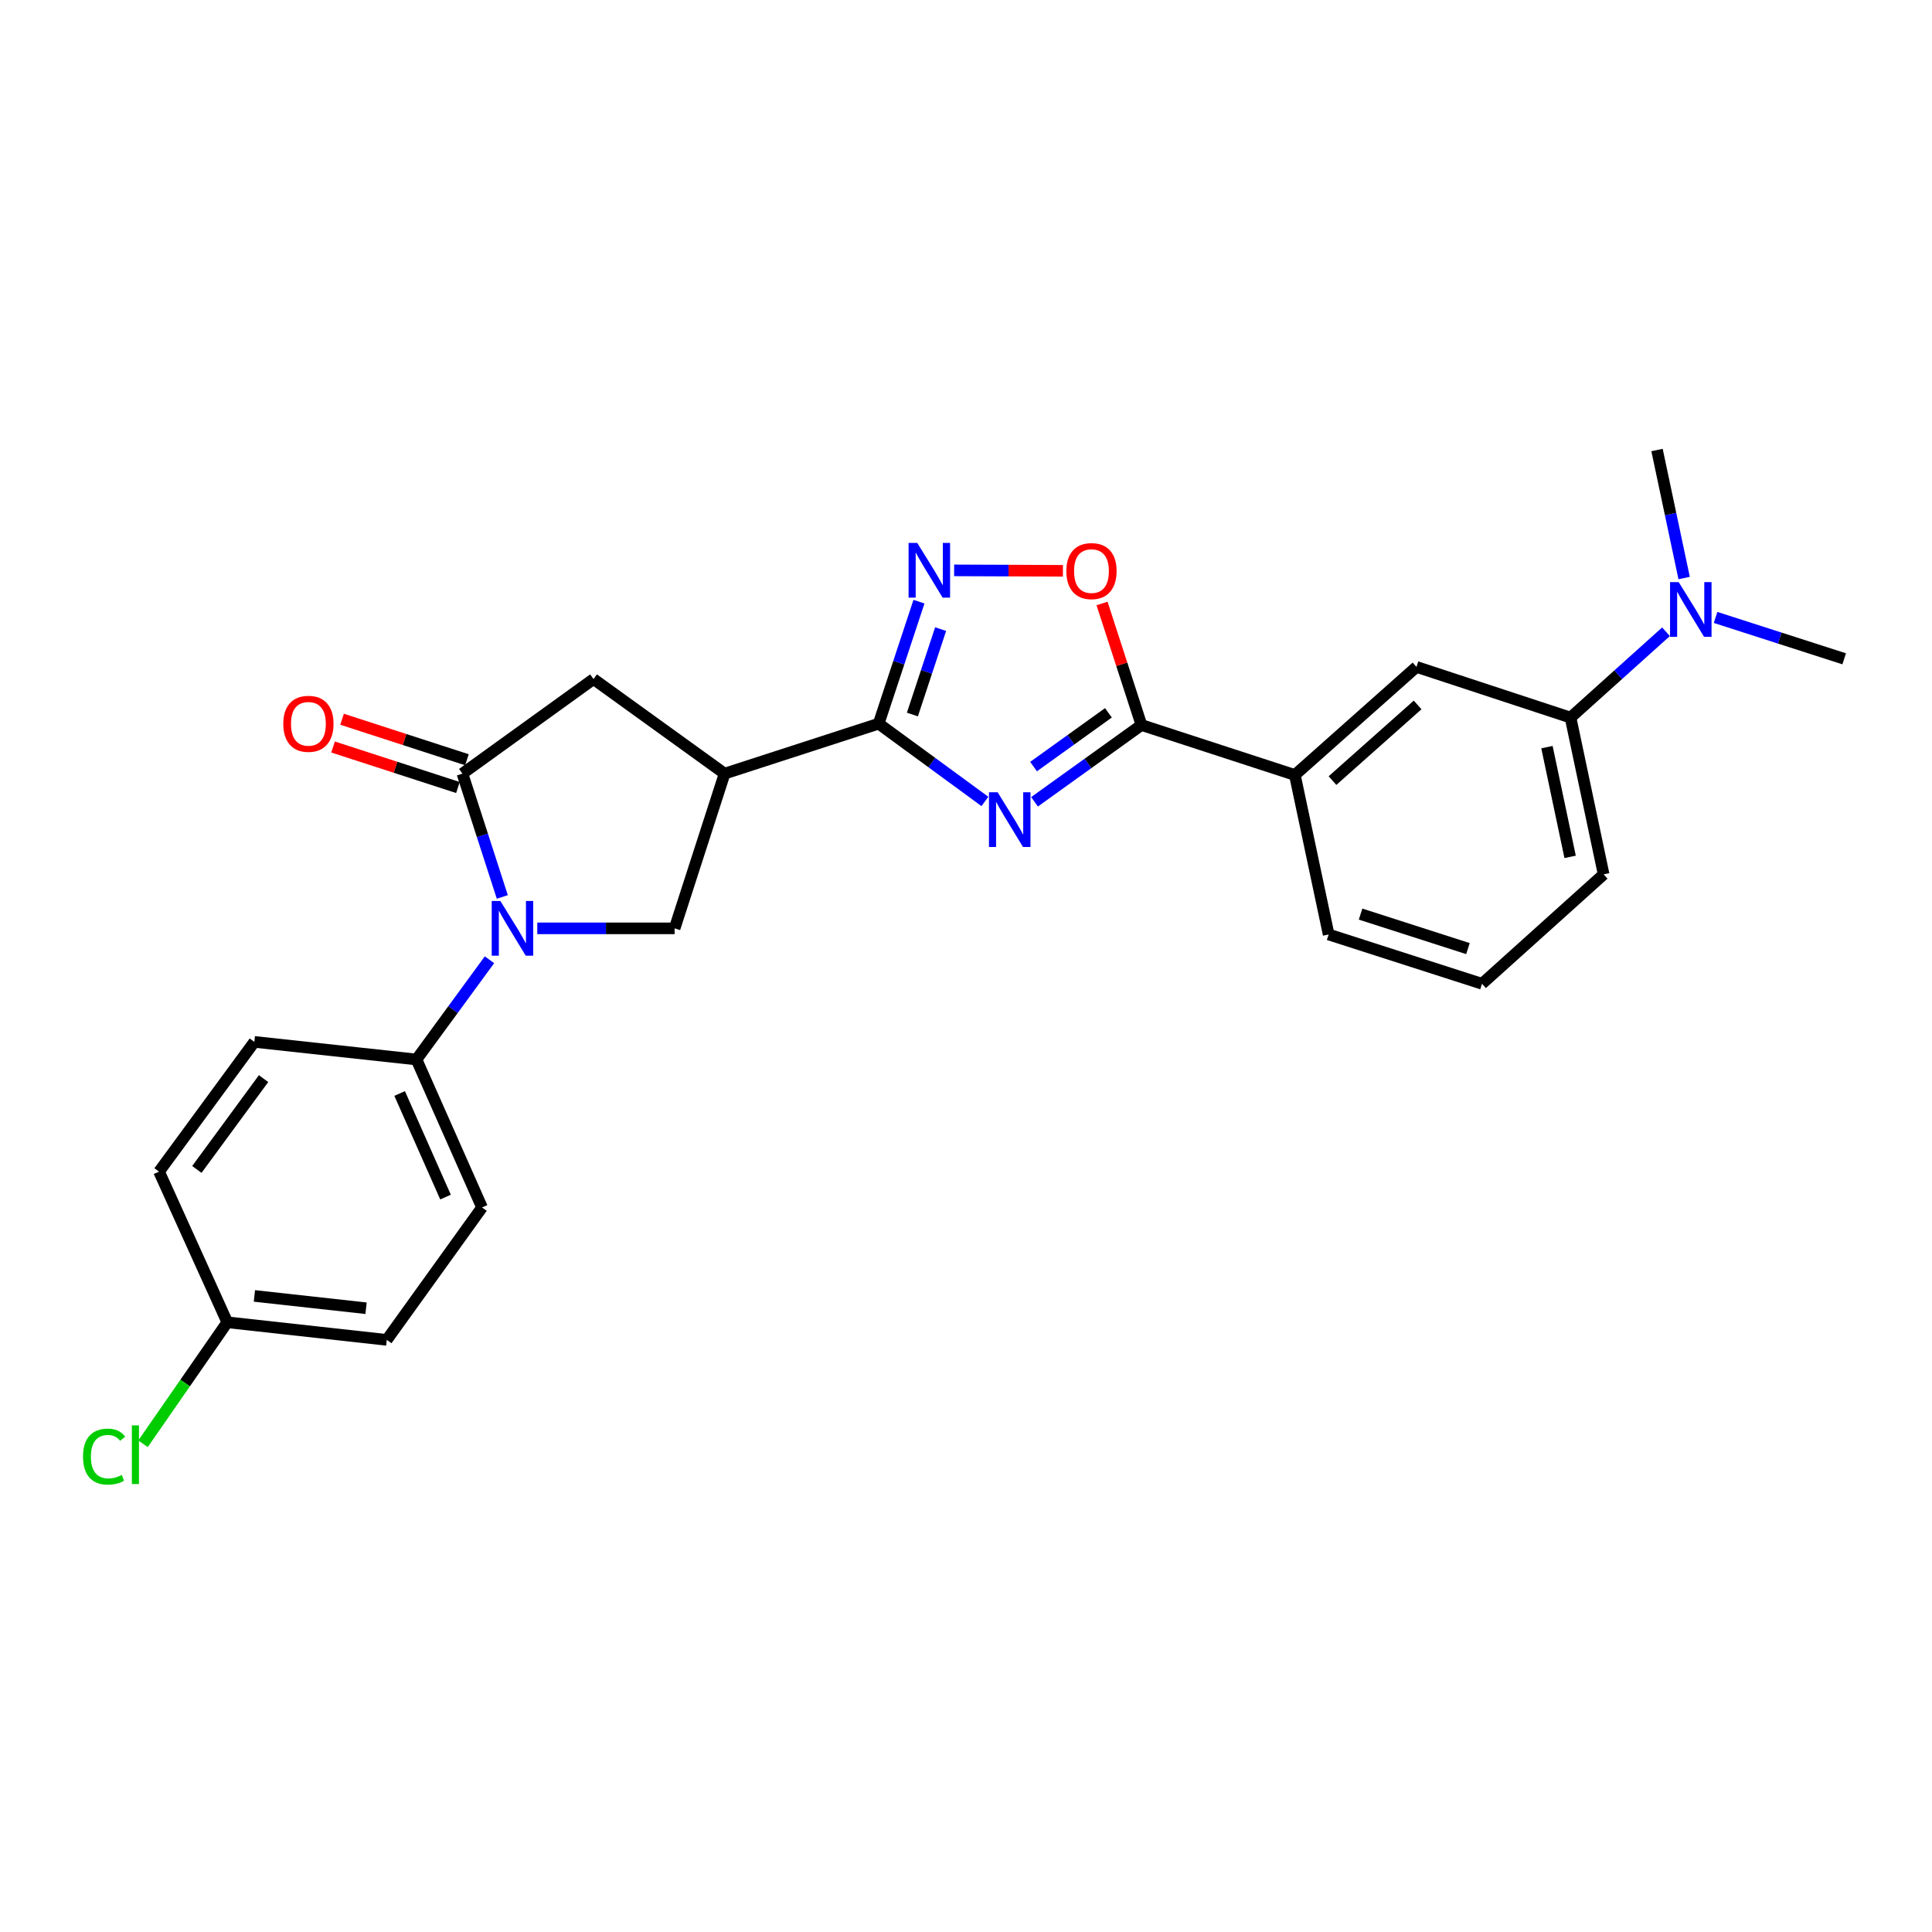 <?xml version='1.0' encoding='iso-8859-1'?>
<svg version='1.1' baseProfile='full'
              xmlns='http://www.w3.org/2000/svg'
                      xmlns:rdkit='http://www.rdkit.org/xml'
                      xmlns:xlink='http://www.w3.org/1999/xlink'
                  xml:space='preserve'
width='1000px' height='1000px' viewBox='0 0 1000 1000'>
<!-- END OF HEADER -->
<rect style='opacity:1.0;fill:#FFFFFF;stroke:none' width='1000' height='1000' x='0' y='0'> </rect>
<path class='bond-0' d='M 509.789,414.827 L 482.29,394.694' style='fill:none;fill-rule:evenodd;stroke:#0000FF;stroke-width:6px;stroke-linecap:butt;stroke-linejoin:miter;stroke-opacity:1' />
<path class='bond-0' d='M 482.29,394.694 L 454.79,374.562' style='fill:none;fill-rule:evenodd;stroke:#000000;stroke-width:6px;stroke-linecap:butt;stroke-linejoin:miter;stroke-opacity:1' />
<path class='bond-2' d='M 535.47,415.01 L 563.147,395.139' style='fill:none;fill-rule:evenodd;stroke:#0000FF;stroke-width:6px;stroke-linecap:butt;stroke-linejoin:miter;stroke-opacity:1' />
<path class='bond-2' d='M 563.147,395.139 L 590.824,375.267' style='fill:none;fill-rule:evenodd;stroke:#000000;stroke-width:6px;stroke-linecap:butt;stroke-linejoin:miter;stroke-opacity:1' />
<path class='bond-2' d='M 534.964,396.78 L 554.338,382.87' style='fill:none;fill-rule:evenodd;stroke:#0000FF;stroke-width:6px;stroke-linecap:butt;stroke-linejoin:miter;stroke-opacity:1' />
<path class='bond-2' d='M 554.338,382.87 L 573.712,368.96' style='fill:none;fill-rule:evenodd;stroke:#000000;stroke-width:6px;stroke-linecap:butt;stroke-linejoin:miter;stroke-opacity:1' />
<path class='bond-4' d='M 454.79,374.562 L 375.051,400.431' style='fill:none;fill-rule:evenodd;stroke:#000000;stroke-width:6px;stroke-linecap:butt;stroke-linejoin:miter;stroke-opacity:1' />
<path class='bond-5' d='M 454.79,374.562 L 465.221,342.99' style='fill:none;fill-rule:evenodd;stroke:#000000;stroke-width:6px;stroke-linecap:butt;stroke-linejoin:miter;stroke-opacity:1' />
<path class='bond-5' d='M 465.221,342.99 L 475.652,311.418' style='fill:none;fill-rule:evenodd;stroke:#0000FF;stroke-width:6px;stroke-linecap:butt;stroke-linejoin:miter;stroke-opacity:1' />
<path class='bond-5' d='M 472.261,369.829 L 479.562,347.728' style='fill:none;fill-rule:evenodd;stroke:#000000;stroke-width:6px;stroke-linecap:butt;stroke-linejoin:miter;stroke-opacity:1' />
<path class='bond-5' d='M 479.562,347.728 L 486.864,325.627' style='fill:none;fill-rule:evenodd;stroke:#0000FF;stroke-width:6px;stroke-linecap:butt;stroke-linejoin:miter;stroke-opacity:1' />
<path class='bond-1' d='M 278.094,480.514 L 313.638,480.514' style='fill:none;fill-rule:evenodd;stroke:#0000FF;stroke-width:6px;stroke-linecap:butt;stroke-linejoin:miter;stroke-opacity:1' />
<path class='bond-1' d='M 313.638,480.514 L 349.182,480.514' style='fill:none;fill-rule:evenodd;stroke:#000000;stroke-width:6px;stroke-linecap:butt;stroke-linejoin:miter;stroke-opacity:1' />
<path class='bond-10' d='M 253.352,496.777 L 234.463,522.583' style='fill:none;fill-rule:evenodd;stroke:#0000FF;stroke-width:6px;stroke-linecap:butt;stroke-linejoin:miter;stroke-opacity:1' />
<path class='bond-10' d='M 234.463,522.583 L 215.573,548.389' style='fill:none;fill-rule:evenodd;stroke:#000000;stroke-width:6px;stroke-linecap:butt;stroke-linejoin:miter;stroke-opacity:1' />
<path class='bond-27' d='M 259.995,464.25 L 249.674,432.341' style='fill:none;fill-rule:evenodd;stroke:#0000FF;stroke-width:6px;stroke-linecap:butt;stroke-linejoin:miter;stroke-opacity:1' />
<path class='bond-27' d='M 249.674,432.341 L 239.353,400.431' style='fill:none;fill-rule:evenodd;stroke:#000000;stroke-width:6px;stroke-linecap:butt;stroke-linejoin:miter;stroke-opacity:1' />
<path class='bond-7' d='M 590.824,375.267 L 580.62,343.817' style='fill:none;fill-rule:evenodd;stroke:#000000;stroke-width:6px;stroke-linecap:butt;stroke-linejoin:miter;stroke-opacity:1' />
<path class='bond-7' d='M 580.62,343.817 L 570.416,312.368' style='fill:none;fill-rule:evenodd;stroke:#FF0000;stroke-width:6px;stroke-linecap:butt;stroke-linejoin:miter;stroke-opacity:1' />
<path class='bond-9' d='M 590.824,375.267 L 670.219,401.136' style='fill:none;fill-rule:evenodd;stroke:#000000;stroke-width:6px;stroke-linecap:butt;stroke-linejoin:miter;stroke-opacity:1' />
<path class='bond-3' d='M 239.353,400.431 L 307.211,351.487' style='fill:none;fill-rule:evenodd;stroke:#000000;stroke-width:6px;stroke-linecap:butt;stroke-linejoin:miter;stroke-opacity:1' />
<path class='bond-13' d='M 241.684,393.248 L 209.371,382.763' style='fill:none;fill-rule:evenodd;stroke:#000000;stroke-width:6px;stroke-linecap:butt;stroke-linejoin:miter;stroke-opacity:1' />
<path class='bond-13' d='M 209.371,382.763 L 177.057,372.277' style='fill:none;fill-rule:evenodd;stroke:#FF0000;stroke-width:6px;stroke-linecap:butt;stroke-linejoin:miter;stroke-opacity:1' />
<path class='bond-13' d='M 237.022,407.615 L 204.709,397.129' style='fill:none;fill-rule:evenodd;stroke:#000000;stroke-width:6px;stroke-linecap:butt;stroke-linejoin:miter;stroke-opacity:1' />
<path class='bond-13' d='M 204.709,397.129 L 172.396,386.644' style='fill:none;fill-rule:evenodd;stroke:#FF0000;stroke-width:6px;stroke-linecap:butt;stroke-linejoin:miter;stroke-opacity:1' />
<path class='bond-6' d='M 375.051,400.431 L 349.182,480.514' style='fill:none;fill-rule:evenodd;stroke:#000000;stroke-width:6px;stroke-linecap:butt;stroke-linejoin:miter;stroke-opacity:1' />
<path class='bond-8' d='M 375.051,400.431 L 307.211,351.487' style='fill:none;fill-rule:evenodd;stroke:#000000;stroke-width:6px;stroke-linecap:butt;stroke-linejoin:miter;stroke-opacity:1' />
<path class='bond-26' d='M 493.858,295.22 L 522.014,295.335' style='fill:none;fill-rule:evenodd;stroke:#0000FF;stroke-width:6px;stroke-linecap:butt;stroke-linejoin:miter;stroke-opacity:1' />
<path class='bond-26' d='M 522.014,295.335 L 550.169,295.451' style='fill:none;fill-rule:evenodd;stroke:#FF0000;stroke-width:6px;stroke-linecap:butt;stroke-linejoin:miter;stroke-opacity:1' />
<path class='bond-11' d='M 670.219,401.136 L 733.168,345.194' style='fill:none;fill-rule:evenodd;stroke:#000000;stroke-width:6px;stroke-linecap:butt;stroke-linejoin:miter;stroke-opacity:1' />
<path class='bond-11' d='M 689.694,404.035 L 733.758,364.875' style='fill:none;fill-rule:evenodd;stroke:#000000;stroke-width:6px;stroke-linecap:butt;stroke-linejoin:miter;stroke-opacity:1' />
<path class='bond-21' d='M 670.219,401.136 L 687.706,483.686' style='fill:none;fill-rule:evenodd;stroke:#000000;stroke-width:6px;stroke-linecap:butt;stroke-linejoin:miter;stroke-opacity:1' />
<path class='bond-15' d='M 215.573,548.389 L 249.498,624.973' style='fill:none;fill-rule:evenodd;stroke:#000000;stroke-width:6px;stroke-linecap:butt;stroke-linejoin:miter;stroke-opacity:1' />
<path class='bond-15' d='M 206.853,565.993 L 230.6,619.602' style='fill:none;fill-rule:evenodd;stroke:#000000;stroke-width:6px;stroke-linecap:butt;stroke-linejoin:miter;stroke-opacity:1' />
<path class='bond-16' d='M 215.573,548.389 L 131.647,539.276' style='fill:none;fill-rule:evenodd;stroke:#000000;stroke-width:6px;stroke-linecap:butt;stroke-linejoin:miter;stroke-opacity:1' />
<path class='bond-12' d='M 733.168,345.194 L 812.907,371.424' style='fill:none;fill-rule:evenodd;stroke:#000000;stroke-width:6px;stroke-linecap:butt;stroke-linejoin:miter;stroke-opacity:1' />
<path class='bond-14' d='M 812.907,371.424 L 837.612,349.21' style='fill:none;fill-rule:evenodd;stroke:#000000;stroke-width:6px;stroke-linecap:butt;stroke-linejoin:miter;stroke-opacity:1' />
<path class='bond-14' d='M 837.612,349.21 L 862.318,326.995' style='fill:none;fill-rule:evenodd;stroke:#0000FF;stroke-width:6px;stroke-linecap:butt;stroke-linejoin:miter;stroke-opacity:1' />
<path class='bond-28' d='M 812.907,371.424 L 830.041,452.564' style='fill:none;fill-rule:evenodd;stroke:#000000;stroke-width:6px;stroke-linecap:butt;stroke-linejoin:miter;stroke-opacity:1' />
<path class='bond-28' d='M 800.699,386.716 L 812.693,443.514' style='fill:none;fill-rule:evenodd;stroke:#000000;stroke-width:6px;stroke-linecap:butt;stroke-linejoin:miter;stroke-opacity:1' />
<path class='bond-24' d='M 887.976,319.582 L 921.261,330.29' style='fill:none;fill-rule:evenodd;stroke:#0000FF;stroke-width:6px;stroke-linecap:butt;stroke-linejoin:miter;stroke-opacity:1' />
<path class='bond-24' d='M 921.261,330.29 L 954.545,340.999' style='fill:none;fill-rule:evenodd;stroke:#000000;stroke-width:6px;stroke-linecap:butt;stroke-linejoin:miter;stroke-opacity:1' />
<path class='bond-25' d='M 871.705,299.187 L 864.689,266.055' style='fill:none;fill-rule:evenodd;stroke:#0000FF;stroke-width:6px;stroke-linecap:butt;stroke-linejoin:miter;stroke-opacity:1' />
<path class='bond-25' d='M 864.689,266.055 L 857.672,232.923' style='fill:none;fill-rule:evenodd;stroke:#000000;stroke-width:6px;stroke-linecap:butt;stroke-linejoin:miter;stroke-opacity:1' />
<path class='bond-19' d='M 249.498,624.973 L 200.193,693.518' style='fill:none;fill-rule:evenodd;stroke:#000000;stroke-width:6px;stroke-linecap:butt;stroke-linejoin:miter;stroke-opacity:1' />
<path class='bond-18' d='M 131.647,539.276 L 82.325,606.429' style='fill:none;fill-rule:evenodd;stroke:#000000;stroke-width:6px;stroke-linecap:butt;stroke-linejoin:miter;stroke-opacity:1' />
<path class='bond-18' d='M 136.422,558.29 L 101.897,605.297' style='fill:none;fill-rule:evenodd;stroke:#000000;stroke-width:6px;stroke-linecap:butt;stroke-linejoin:miter;stroke-opacity:1' />
<path class='bond-17' d='M 117.643,684.414 L 82.325,606.429' style='fill:none;fill-rule:evenodd;stroke:#000000;stroke-width:6px;stroke-linecap:butt;stroke-linejoin:miter;stroke-opacity:1' />
<path class='bond-20' d='M 117.643,684.414 L 95.83,715.857' style='fill:none;fill-rule:evenodd;stroke:#000000;stroke-width:6px;stroke-linecap:butt;stroke-linejoin:miter;stroke-opacity:1' />
<path class='bond-20' d='M 95.83,715.857 L 74.017,747.301' style='fill:none;fill-rule:evenodd;stroke:#00CC00;stroke-width:6px;stroke-linecap:butt;stroke-linejoin:miter;stroke-opacity:1' />
<path class='bond-29' d='M 117.643,684.414 L 200.193,693.518' style='fill:none;fill-rule:evenodd;stroke:#000000;stroke-width:6px;stroke-linecap:butt;stroke-linejoin:miter;stroke-opacity:1' />
<path class='bond-29' d='M 131.681,670.767 L 189.466,677.14' style='fill:none;fill-rule:evenodd;stroke:#000000;stroke-width:6px;stroke-linecap:butt;stroke-linejoin:miter;stroke-opacity:1' />
<path class='bond-23' d='M 687.706,483.686 L 767.092,509.203' style='fill:none;fill-rule:evenodd;stroke:#000000;stroke-width:6px;stroke-linecap:butt;stroke-linejoin:miter;stroke-opacity:1' />
<path class='bond-23' d='M 704.235,473.135 L 759.806,490.996' style='fill:none;fill-rule:evenodd;stroke:#000000;stroke-width:6px;stroke-linecap:butt;stroke-linejoin:miter;stroke-opacity:1' />
<path class='bond-22' d='M 830.041,452.564 L 767.092,509.203' style='fill:none;fill-rule:evenodd;stroke:#000000;stroke-width:6px;stroke-linecap:butt;stroke-linejoin:miter;stroke-opacity:1' />
<path  class='atom-0' d='M 516.371 410.068
L 525.651 425.068
Q 526.571 426.548, 528.051 429.228
Q 529.531 431.908, 529.611 432.068
L 529.611 410.068
L 533.371 410.068
L 533.371 438.388
L 529.491 438.388
L 519.531 421.988
Q 518.371 420.068, 517.131 417.868
Q 515.931 415.668, 515.571 414.988
L 515.571 438.388
L 511.891 438.388
L 511.891 410.068
L 516.371 410.068
' fill='#0000FF'/>
<path  class='atom-2' d='M 258.996 466.354
L 268.276 481.354
Q 269.196 482.834, 270.676 485.514
Q 272.156 488.194, 272.236 488.354
L 272.236 466.354
L 275.996 466.354
L 275.996 494.674
L 272.116 494.674
L 262.156 478.274
Q 260.996 476.354, 259.756 474.154
Q 258.556 471.954, 258.196 471.274
L 258.196 494.674
L 254.516 494.674
L 254.516 466.354
L 258.996 466.354
' fill='#0000FF'/>
<path  class='atom-6' d='M 474.76 281.007
L 484.04 296.007
Q 484.96 297.487, 486.44 300.167
Q 487.92 302.847, 488 303.007
L 488 281.007
L 491.76 281.007
L 491.76 309.327
L 487.88 309.327
L 477.92 292.927
Q 476.76 291.007, 475.52 288.807
Q 474.32 286.607, 473.96 285.927
L 473.96 309.327
L 470.28 309.327
L 470.28 281.007
L 474.76 281.007
' fill='#0000FF'/>
<path  class='atom-8' d='M 551.946 295.591
Q 551.946 288.791, 555.306 284.991
Q 558.666 281.191, 564.946 281.191
Q 571.226 281.191, 574.586 284.991
Q 577.946 288.791, 577.946 295.591
Q 577.946 302.471, 574.546 306.391
Q 571.146 310.271, 564.946 310.271
Q 558.706 310.271, 555.306 306.391
Q 551.946 302.511, 551.946 295.591
M 564.946 307.071
Q 569.266 307.071, 571.586 304.191
Q 573.946 301.271, 573.946 295.591
Q 573.946 290.031, 571.586 287.231
Q 569.266 284.391, 564.946 284.391
Q 560.626 284.391, 558.266 287.191
Q 555.946 289.991, 555.946 295.591
Q 555.946 301.311, 558.266 304.191
Q 560.626 307.071, 564.946 307.071
' fill='#FF0000'/>
<path  class='atom-14' d='M 146.631 374.642
Q 146.631 367.842, 149.991 364.042
Q 153.351 360.242, 159.631 360.242
Q 165.911 360.242, 169.271 364.042
Q 172.631 367.842, 172.631 374.642
Q 172.631 381.522, 169.231 385.442
Q 165.831 389.322, 159.631 389.322
Q 153.391 389.322, 149.991 385.442
Q 146.631 381.562, 146.631 374.642
M 159.631 386.122
Q 163.951 386.122, 166.271 383.242
Q 168.631 380.322, 168.631 374.642
Q 168.631 369.082, 166.271 366.282
Q 163.951 363.442, 159.631 363.442
Q 155.311 363.442, 152.951 366.242
Q 150.631 369.042, 150.631 374.642
Q 150.631 380.362, 152.951 383.242
Q 155.311 386.122, 159.631 386.122
' fill='#FF0000'/>
<path  class='atom-15' d='M 868.891 301.297
L 878.171 316.297
Q 879.091 317.777, 880.571 320.457
Q 882.051 323.137, 882.131 323.297
L 882.131 301.297
L 885.891 301.297
L 885.891 329.617
L 882.011 329.617
L 872.051 313.217
Q 870.891 311.297, 869.651 309.097
Q 868.451 306.897, 868.091 306.217
L 868.091 329.617
L 864.411 329.617
L 864.411 301.297
L 868.891 301.297
' fill='#0000FF'/>
<path  class='atom-21' d='M 42.971 753.939
Q 42.971 746.899, 46.251 743.219
Q 49.571 739.499, 55.851 739.499
Q 61.691 739.499, 64.811 743.619
L 62.171 745.779
Q 59.891 742.779, 55.851 742.779
Q 51.571 742.779, 49.291 745.659
Q 47.051 748.499, 47.051 753.939
Q 47.051 759.539, 49.371 762.419
Q 51.731 765.299, 56.291 765.299
Q 59.411 765.299, 63.051 763.419
L 64.171 766.419
Q 62.691 767.379, 60.451 767.939
Q 58.211 768.499, 55.731 768.499
Q 49.571 768.499, 46.251 764.739
Q 42.971 760.979, 42.971 753.939
' fill='#00CC00'/>
<path  class='atom-21' d='M 68.251 737.779
L 71.931 737.779
L 71.931 768.139
L 68.251 768.139
L 68.251 737.779
' fill='#00CC00'/>
</svg>
